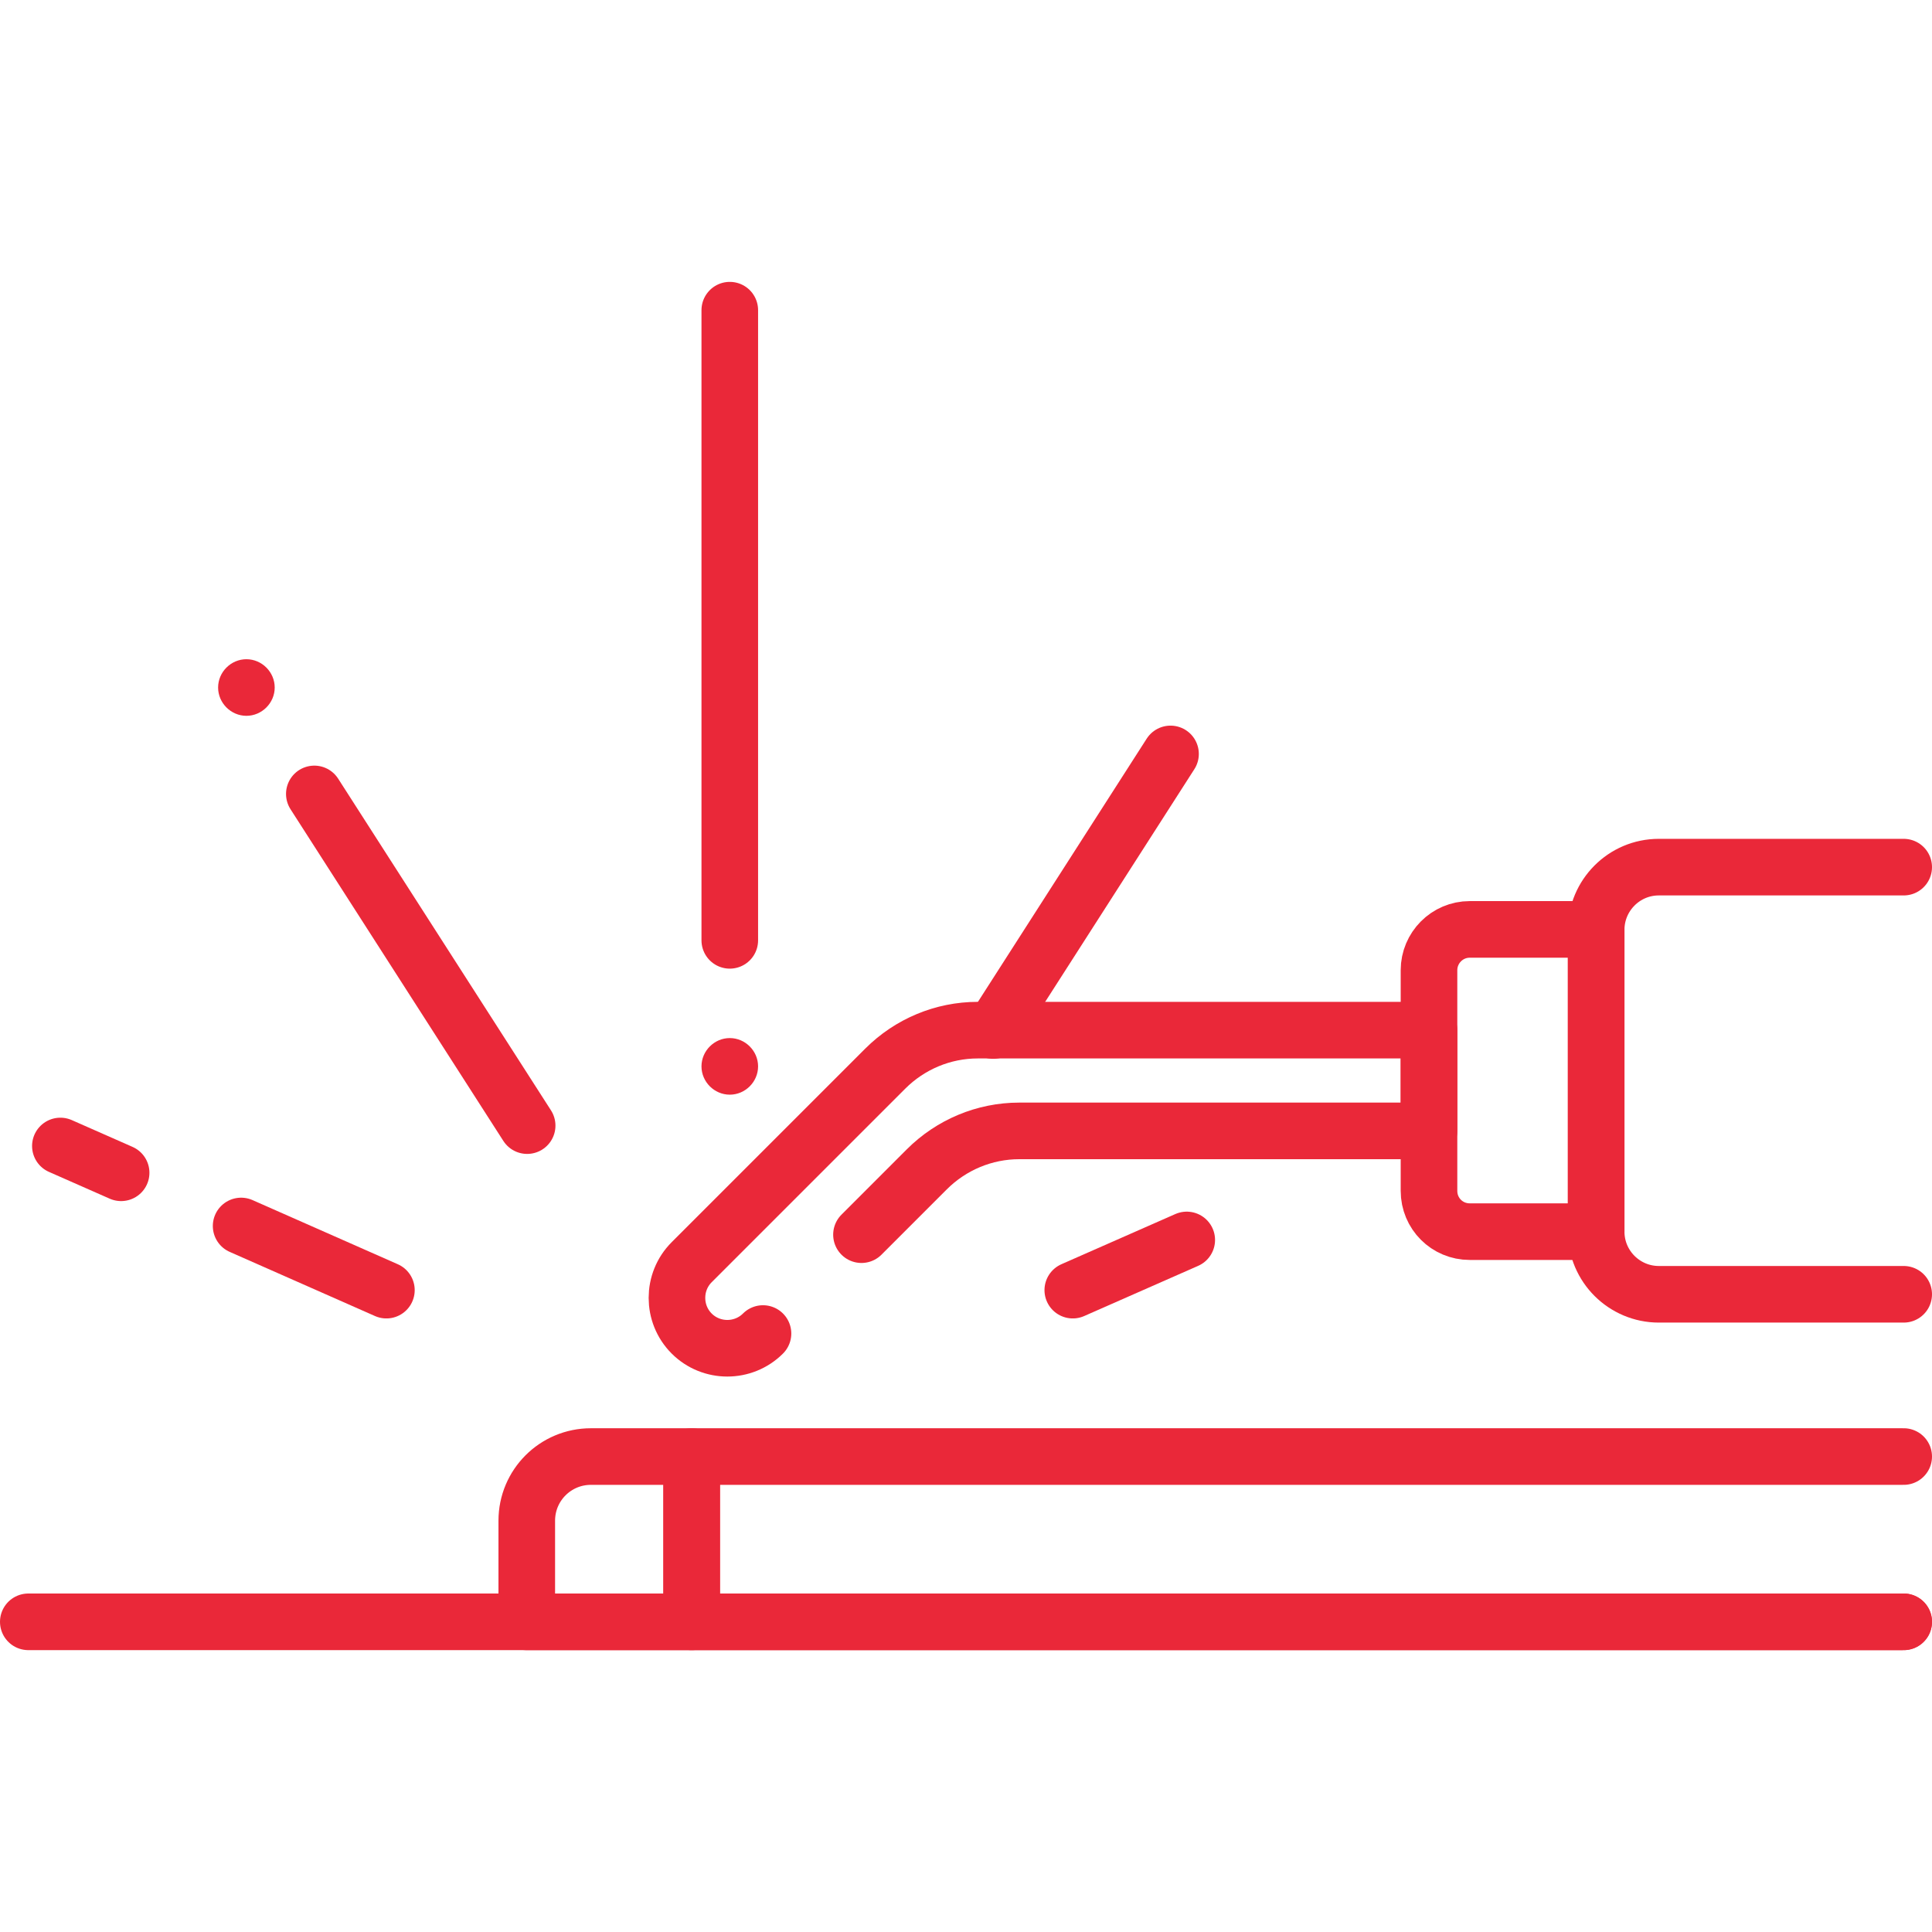 <?xml version="1.0" encoding="UTF-8"?>
<svg id="Layer_1" xmlns="http://www.w3.org/2000/svg" width="512" height="512" version="1.1" viewBox="0 0 512 512">
  <!-- Generator: Adobe Illustrator 29.1.0, SVG Export Plug-In . SVG Version: 2.1.0 Build 142)  -->
  <defs>
    <style>
      .st0 {
        fill: #ea2839;
      }

      .st1 {
        fill: none;
        stroke: #ea2839;
        stroke-linecap: round;
        stroke-linejoin: round;
        stroke-width: 15px;
      }
    </style>
  </defs>
  <path class="st1" d="M504.5,343h-64.9c-9.1,0-16.6-7.4-16.6-16.6v-80c0-9.1,7.4-16.6,16.6-16.6h64.9"/>
  <path class="st1" d="M423,326.4h-33.5c-6,0-10.8-4.8-10.8-10.8v-58.5c0-5.9,4.8-10.8,10.8-10.8h33.5v80Z"/>
  <path class="st1" d="M202.2,353.4c-5.2,5.2-13.7,5.2-18.9,0-5.2-5.2-5.2-13.7,0-18.9l51.3-51.3c6.5-6.5,15.3-10.2,24.5-10.2h119.6v26.7h-108.6c-9.2,0-18,3.7-24.5,10.2l-17.3,17.3"/>
  <path class="st1" d="M7.5,429.8h497"/>
  <path class="st1" d="M504.5,429.8H183.3v-43.8h321.2"/>
  <path class="st1" d="M193.4,82.2v167"/>
  <path class="st1" d="M63.9,324.9l38.5,17"/>
  <path class="st1" d="M16,303.7l16.1,7.1"/>
  <path class="st1" d="M310.2,199.8l-47,73.3"/>
  <path class="st1" d="M314.5,328.6l-30.2,13.3"/>
  <path class="st1" d="M83.3,210.4l56.4,87.9"/>
  <path class="st1" d="M139.5,429.8h43.8v-43.8h-26.7c-9.4,0-17,7.6-17,17v26.7Z"/>
  <path class="st0" d="M72.8,182.2c0,4.1-3.4,7.5-7.5,7.5-4.1,0-7.5-3.4-7.5-7.5h0c0-4.1,3.4-7.5,7.5-7.5s7.5,3.4,7.5,7.5"/>
  <path class="st0" d="M200.9,282.6c0,4.1-3.4,7.5-7.5,7.5s-7.5-3.4-7.5-7.5,3.4-7.5,7.5-7.5,7.5,3.4,7.5,7.5"/>
</svg>